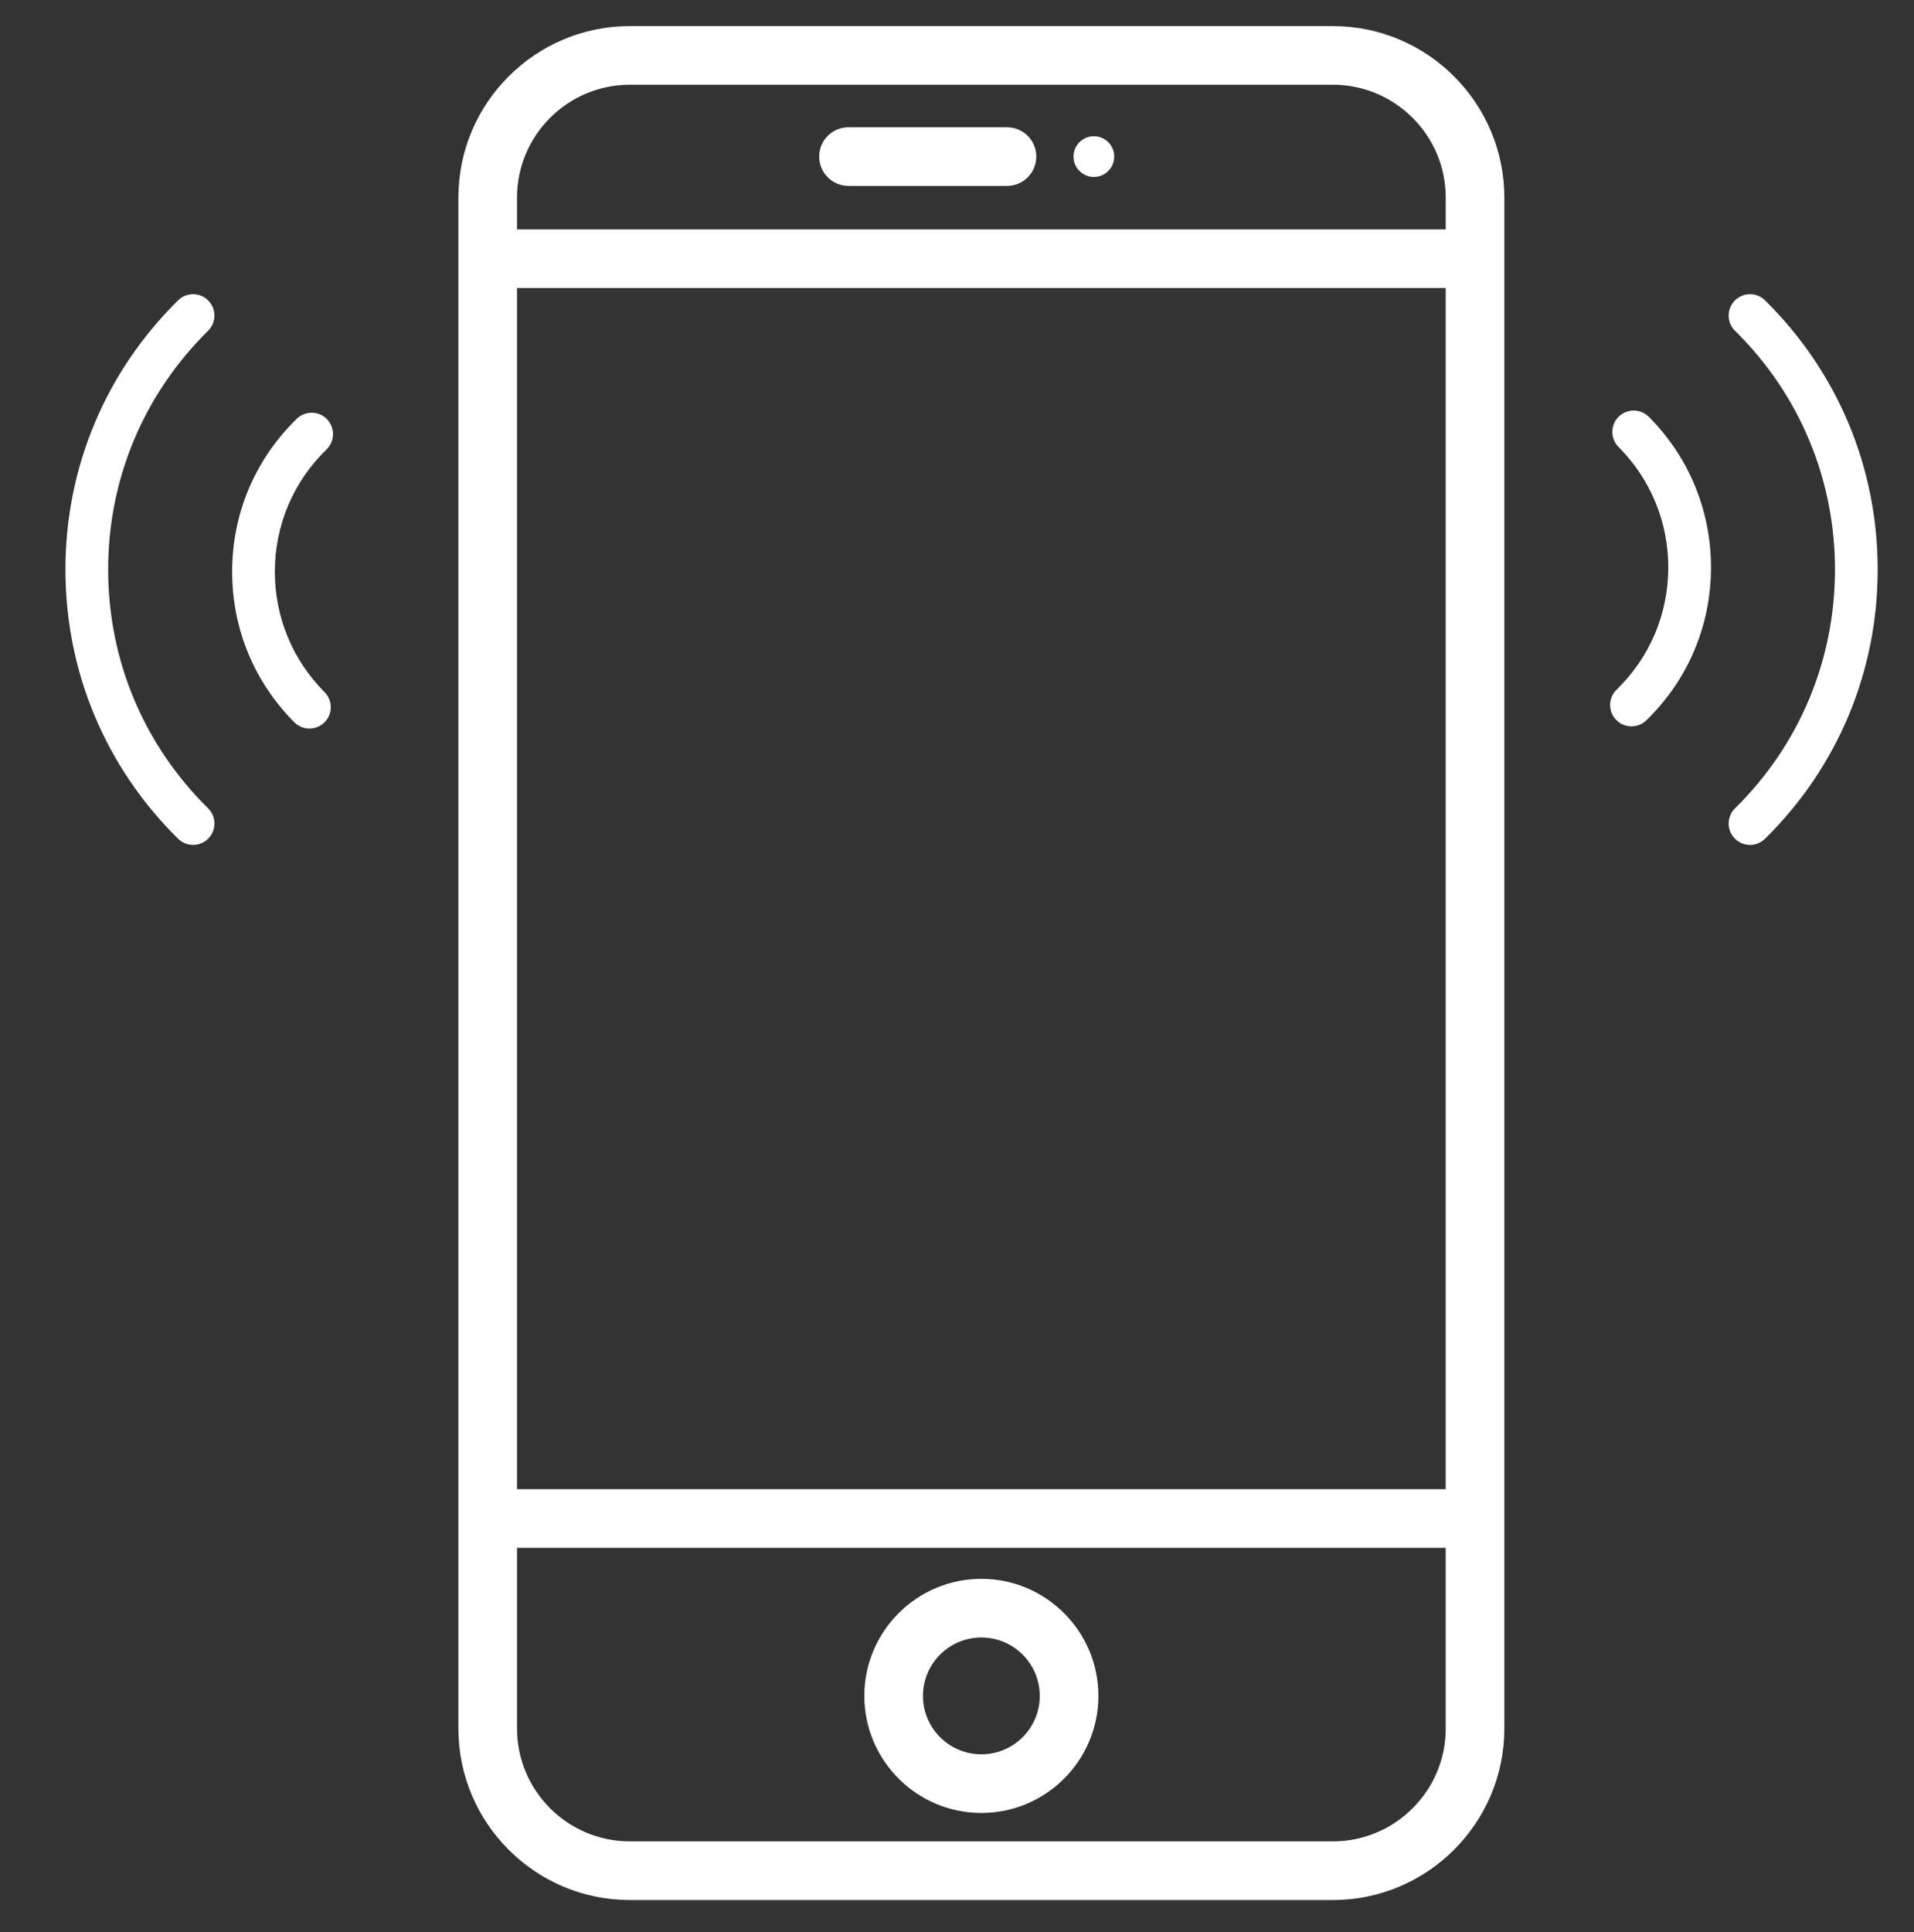 <?xml version="1.0" encoding="utf-8"?>
<!-- Generator: Adobe Illustrator 16.0.0, SVG Export Plug-In . SVG Version: 6.00 Build 0)  -->
<!DOCTYPE svg PUBLIC "-//W3C//DTD SVG 1.1//EN" "http://www.w3.org/Graphics/SVG/1.1/DTD/svg11.dtd">
<svg version="1.1" id="Calque_1" xmlns="http://www.w3.org/2000/svg" xmlns:xlink="http://www.w3.org/1999/xlink" x="0px" y="0px"
	 width="653px" height="659px" viewBox="58.5 71.5 653 659" enable-background="new 58.5 71.5 653 659" xml:space="preserve">
<rect x="58.5" y="71.5" width="653" height="659" fill="#333333" stroke="none"/>
<path fill="#FFFFFF" d="M513.232,80.4h-239.84c-32.256,0-58.504,26.24-58.504,58.504v522.2c0,32.257,26.24,58.505,58.504,58.505
	h239.84c32.256,0,58.504-26.24,58.504-58.505v-522.2C571.736,106.64,545.488,80.4,513.232,80.4z M551.736,661.096
	c0,21.232-17.271,38.504-38.504,38.504h-239.84c-21.231,0-38.504-17.271-38.504-38.504v-61.624h316.84v61.624H551.736z
	 M551.736,579.472H234.888v-409.72h316.84v409.72H551.736z M551.736,149.752H234.888v-10.848c0-21.232,17.272-38.504,38.504-38.504
	h239.84c21.232,0,38.504,17.272,38.504,38.504V149.752z"/>
<path fill="#FFFFFF" d="M393.312,689.904c22.016,0,39.928-17.912,39.928-39.929c0-22.016-17.912-39.928-39.928-39.928
	s-39.928,17.912-39.928,39.928C353.384,671.992,371.296,689.904,393.312,689.904z M393.312,630.048
	c10.992,0,19.928,8.944,19.928,19.928c0,10.984-8.936,19.929-19.928,19.929s-19.928-8.937-19.928-19.929
	C373.384,638.984,382.32,630.048,393.312,630.048z"/>
<path fill="#FFFFFF" d="M402.056,114.912h-54.072c-5.52,0-10,4.48-10,10s4.48,10,10,10h54.072c5.52,0,10-4.48,10-10
	S407.584,114.912,402.056,114.912z"/>
<circle fill="#FFFFFF" cx="431.696" cy="124.912" r="6.944"/>
<path fill="#FFFFFF" d="M610.722,213.663c-2.851,2.838-2.856,7.455-0.018,10.305c10.935,10.977,16.962,25.56,16.962,41.06
	c0,15.854-6.26,30.672-17.633,41.724c-2.885,2.803-2.949,7.42-0.146,10.305c1.428,1.469,3.328,2.209,5.223,2.209
	c1.831,0,3.661-0.688,5.077-2.063c14.217-13.82,22.051-32.351,22.051-52.175c0-19.382-7.53-37.614-21.206-51.347
	C618.189,210.83,613.578,210.83,610.722,213.663z"/>
<path fill="#FFFFFF" d="M660.67,173.95c-2.862-2.821-7.479-2.792-10.307,0.082c-2.82,2.868-2.791,7.478,0.082,10.306
	c21.986,21.654,34.094,50.578,34.094,81.442c0,30.853-12.107,59.775-34.094,81.436c-2.867,2.827-2.902,7.438-0.075,10.305
	c1.428,1.446,3.311,2.175,5.193,2.175c1.848,0,3.696-0.7,5.112-2.093c24.784-24.417,38.436-57.031,38.436-91.817
	C699.112,230.975,685.46,198.368,660.67,173.95z"/>
<path fill="#FFFFFF" d="M169.216,317.888c2.851-2.838,2.856-7.455,0.018-10.305c-10.935-10.977-16.962-25.56-16.962-41.06
	c0-15.854,6.26-30.672,17.633-41.724c2.885-2.803,2.949-7.42,0.146-10.305c-1.428-1.469-3.328-2.209-5.223-2.209
	c-1.831,0-3.661,0.688-5.077,2.063c-14.217,13.82-22.051,32.351-22.051,52.175c0,19.382,7.53,37.614,21.206,51.347
	C161.749,320.721,166.36,320.721,169.216,317.888z"/>
<path fill="#FFFFFF" d="M119.268,357.601c2.862,2.821,7.478,2.792,10.306-0.082c2.82-2.868,2.791-7.478-0.082-10.306
	c-21.986-21.654-34.093-50.578-34.093-81.442c0-30.853,12.107-59.775,34.093-81.436c2.867-2.827,2.902-7.438,0.075-10.305
	c-1.428-1.446-3.31-2.175-5.193-2.175c-1.848,0-3.696,0.7-5.112,2.093c-24.784,24.417-38.436,57.031-38.436,91.817
	C80.827,300.576,94.478,333.184,119.268,357.601z"/>
</svg>
